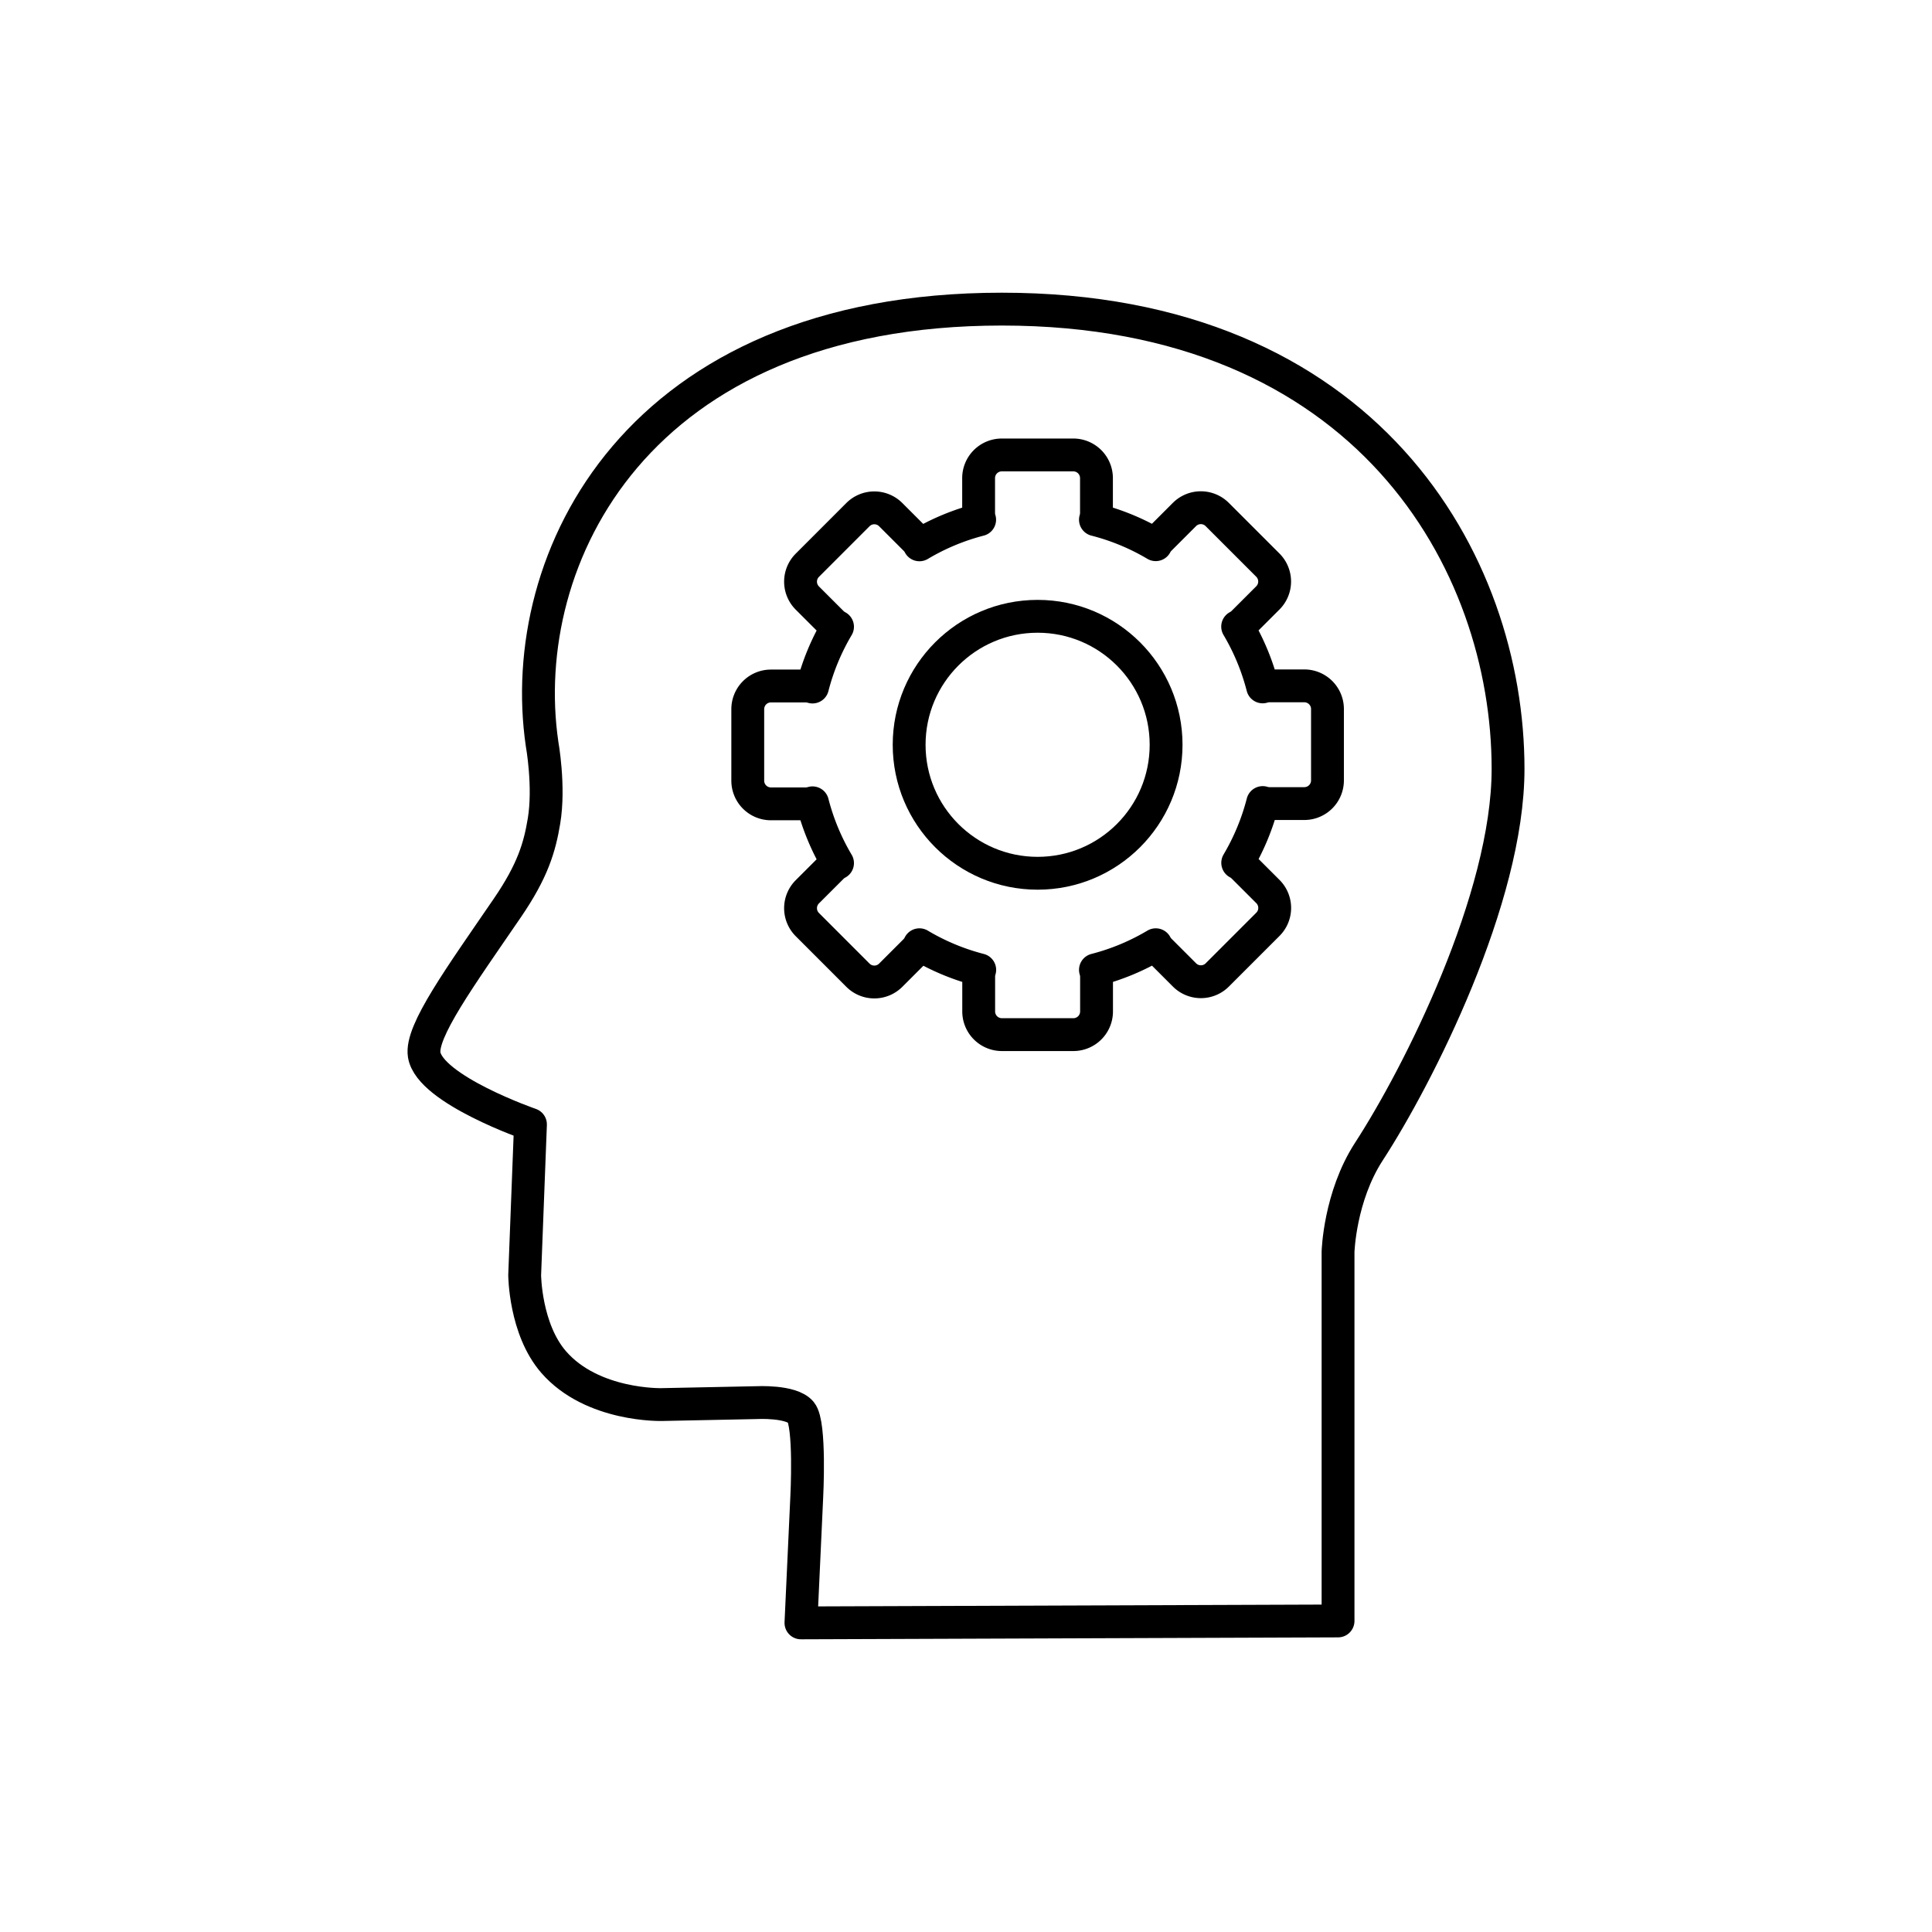 <svg xmlns="http://www.w3.org/2000/svg" viewBox="0 0 1000 1000"><defs><style>.cls-1,.cls-2{fill:none;stroke:#000;stroke-width:17px;}.cls-1{stroke-miterlimit:10;}.cls-2{stroke-linecap:round;stroke-linejoin:round;}</style></defs><g id="BI"><circle class="cls-1" cx="537.07" cy="385.5" r="66.5"/><path class="cls-2" d="M675.07,355h-18a12,12,0,0,0-3.52.53,119.8,119.8,0,0,0-12.94-31.2,11.7,11.7,0,0,0,2.88-2.12l12.73-12.72a12,12,0,0,0,0-17l-26.17-26.17a12,12,0,0,0-17,0l-12.73,12.73a12,12,0,0,0-2.12,2.88A119,119,0,0,0,567,269a12.09,12.09,0,0,0,.53-3.52v-18a12,12,0,0,0-12-12h-37a12,12,0,0,0-12,12v18a11.77,11.77,0,0,0,.53,3.52A119.11,119.11,0,0,0,475.9,282a11.7,11.7,0,0,0-2.12-2.88l-12.73-12.73a12,12,0,0,0-17,0l-26.16,26.17a12,12,0,0,0,0,17l12.73,12.72a11.7,11.7,0,0,0,2.88,2.12,119.48,119.48,0,0,0-12.95,31.2,12,12,0,0,0-3.51-.53h-18a12,12,0,0,0-12,12v37a12,12,0,0,0,12,12h18a12,12,0,0,0,3.51-.53,119.48,119.48,0,0,0,12.95,31.2,11.7,11.7,0,0,0-2.88,2.12l-12.73,12.72a12,12,0,0,0,0,17l26.16,26.17a12,12,0,0,0,17,0l12.73-12.73A11.7,11.7,0,0,0,475.9,489,119.11,119.11,0,0,0,507.1,502a11.77,11.77,0,0,0-.53,3.52v18a12,12,0,0,0,12,12h37a12,12,0,0,0,12-12v-18A12.09,12.09,0,0,0,567,502,119,119,0,0,0,598.23,489a12,12,0,0,0,2.12,2.88l12.73,12.73a12,12,0,0,0,17,0l26.17-26.17a12,12,0,0,0,0-17l-12.73-12.72a11.7,11.7,0,0,0-2.88-2.12,119.8,119.8,0,0,0,12.94-31.2,12,12,0,0,0,3.52.53h18a12,12,0,0,0,12-12V367A12,12,0,0,0,675.07,355Z"/><path class="cls-2" d="M692.57,839V648s.77-28.56,16-52c25.5-39.26,72-131,72-198,0-107-73-238-262-238s-252,129-238,225c0,0,4,22,1,40-2.26,13.56-5.79,25.7-19,45-24.33,35.56-45,63.94-43,76,3,18,55,36,55,36l-3,78s.15,27.93,15,45c20,23,56,22,56,22l49-1s18-1,23,5,3,44,3,44l-3,65Z"/></g></svg>